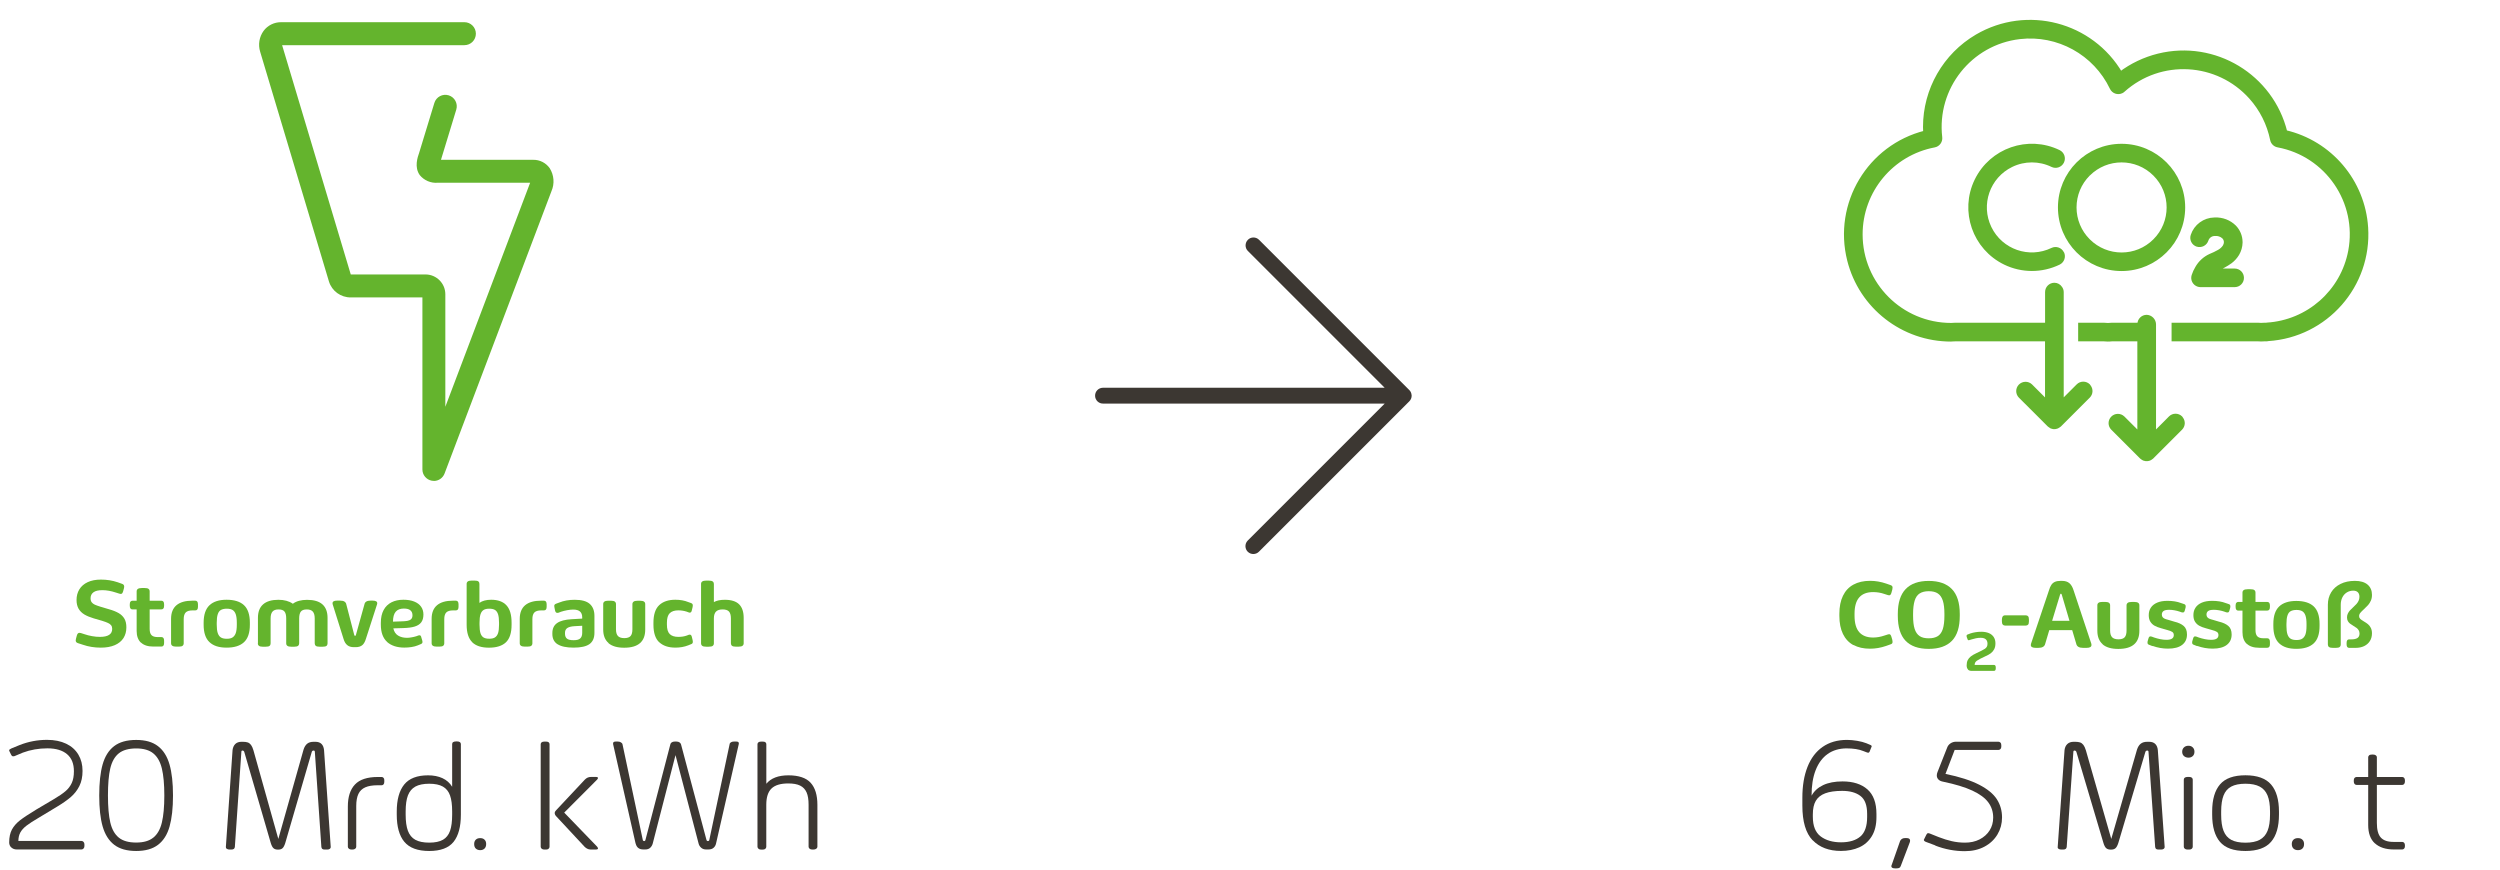 <?xml version="1.0" encoding="UTF-8"?>
<svg xmlns="http://www.w3.org/2000/svg" xmlns:xlink="http://www.w3.org/1999/xlink" version="1.1" viewBox="0 0 541.9 188.6">
  <defs>
    <style>
      .st0 {
        isolation: isolate;
      }

      .st1 {
        fill: #3c3732;
      }

      .st2, .st3 {
        fill: #64b42d;
      }

      .st3 {
        stroke: #64b42d;
      }

      .st4 {
        display: none;
      }
    </style>
  </defs>
  <g id="Ebene_3" class="st4">
    <path id="Pfad_780" class="st2" d="M21.7,140.2c-1.3,0-2.6-.2-3.9-.6l-1.1-.4c-.3-.1-.5-.3-.5-.6,0-.1,0-.2.1-.4l.2-.7c0-.2.1-.3.2-.5.1-.1.2-.1.3-.1s.2,0,.3.1l.8.3c.5.2,1.1.3,1.6.4.6.1,1.1.2,1.7.2,1.8,0,2.7-.6,2.7-1.7,0-.3-.1-.6-.2-.8-.2-.2-.4-.4-.7-.5-.4-.2-.9-.3-1.3-.5l-1.8-.5c-.7-.2-1.4-.5-2-.8-.5-.3-.9-.7-1.2-1.2-.3-.6-.5-1.2-.4-1.9,0-.8.2-1.6.6-2.3s1.1-1.2,1.8-1.6c.9-.4,1.9-.6,2.9-.6,1.2,0,2.5.2,3.6.6l.9.3c.1,0,.3.1.4.2s.1.2.1.4v.3l-.2.7c0,.2-.1.3-.2.4-.1.1-.2.1-.3.1s-.2,0-.3-.1l-.7-.2c-1-.3-2-.5-3-.5-.7,0-1.3.1-1.9.5-.4.3-.7.8-.6,1.3,0,.3.1.6.2.9.2.2.4.4.7.5.4.2.8.3,1.2.4l1.8.5c.7.2,1.4.5,2.1.8.5.3.9.7,1.2,1.2.3.6.4,1.2.4,1.8,0,.8-.2,1.6-.6,2.3-.5.7-1.1,1.2-1.9,1.5-1,.6-2,.8-3,.8ZM33.1,140c-1,.1-1.9-.2-2.7-.9-.6-.7-1-1.6-.9-2.5v-4.7h-.9c-.4,0-.6-.3-.6-.8v-.3c0-.2,0-.4.2-.6.1-.1.3-.2.4-.2h.9v-2c0-.2.1-.4.3-.5.3-.2.6-.2.9-.2h.6c.3,0,.6,0,.9.2.2.1.2.3.2.5v2h2.5c.4,0,.6.3.6.8v.3c0,.5-.2.8-.6.8h-2.5v4.2c0,.5.1,1,.4,1.4.4.3.8.4,1.3.4h.9c.4,0,.6.3.6.8v.5c0,.5-.2.8-.6.8h-1.9ZM38,140c-.7,0-1.1-.2-1.1-.7v-5.3c-.1-1.1.4-2.2,1.2-2.9,1-.7,2.2-1.1,3.5-1h.6c.4,0,.6.3.6.8v.5c0,.5-.2.8-.6.8h-.6c-.5-.1-1,.1-1.5.4-.3.4-.5.9-.4,1.4v5.2c0,.2-.1.4-.2.5-.2.2-.5.2-.8.2l-.7.1ZM49,140.2c-1.3.1-2.7-.3-3.7-1.2-.9-1-1.4-2.4-1.3-3.8v-.4c-.1-1.4.3-2.7,1.3-3.8,1-.9,2.4-1.3,3.7-1.2,1.4-.1,2.7.3,3.8,1.2.9,1,1.4,2.4,1.3,3.8v.4c.1,1.4-.3,2.8-1.3,3.8-1.1.8-2.5,1.3-3.8,1.2ZM49,138.2c.4,0,.9-.1,1.2-.3s.6-.5.7-.9c.2-.6.3-1.2.2-1.8v-.4c0-.6-.1-1.2-.2-1.8-.1-.4-.4-.7-.7-.9-.4-.2-.8-.3-1.2-.3s-.9.1-1.3.3c-.3.2-.6.5-.7.9-.2.6-.2,1.2-.2,1.8v.4c0,.6.1,1.2.2,1.8.1.4.4.7.7.9.4.3.9.4,1.3.3ZM56.8,140c-.7,0-1-.2-1-.7v-5.6c-.1-1.1.3-2.2,1.1-2.9,1-.7,2.1-1.1,3.3-1,1.1,0,2.2.3,3.1.9.4-.3.9-.5,1.4-.6.6-.1,1.2-.2,1.7-.2,3,0,4.4,1.3,4.4,3.9v5.5c0,.2-.1.4-.2.5-.2.2-.5.2-.8.2h-.7c-.3,0-.6,0-.8-.2-.2-.1-.2-.3-.2-.5v-5.4c0-.5-.1-1-.4-1.5-.3-.3-.8-.5-1.3-.5-.5-.1-.9.1-1.3.5-.3.4-.4,1-.4,1.5v5.4c0,.2-.1.4-.2.5-.2.2-.5.2-.8.2h-.7c-.7,0-1.1-.2-1.1-.7v-5.4c0-.5-.1-1-.4-1.5-.3-.3-.8-.5-1.3-.5s-1,.1-1.3.5-.5,1-.4,1.5v5.4c0,.2-.1.4-.2.5-.2.2-.5.2-.8.2h-.7ZM76.5,140.1c-.5,0-1-.1-1.4-.4-.4-.4-.7-.8-.8-1.4l-2.4-7.5v-.2c0-.4.3-.6,1-.6h.6c.3,0,.7.1,1,.2.2.1.3.3.4.6l1.7,6.7s0,.1.1.1h.1c.1,0,.2,0,.2-.1h0l1.9-6.7c.1-.5.5-.8,1.3-.8h.4c.7,0,1,.2,1,.6v.2l-2.4,7.5c-.1.5-.4,1-.8,1.4-.4.3-.9.5-1.4.4h-.5ZM87.5,140.2c-1.4.1-2.7-.4-3.7-1.2-1-1-1.5-2.4-1.4-3.8v-.4c0-1,.2-1.9.6-2.8.4-.7,1-1.3,1.7-1.7.8-.4,1.7-.6,2.6-.6.8,0,1.6.1,2.3.4.6.2,1.1.6,1.5,1.1.3.5.5,1.1.5,1.7s-.1,1.2-.5,1.7-.9.8-1.4.9c-.8.2-1.6.3-2.5.3l-2.1.1c.1.6.5,1.2,1,1.6.6.3,1.3.5,1.9.5.3,0,.7,0,1-.1s.7-.1,1-.2l.5-.2h.2c.1,0,.2,0,.3.1.1.1.1.2.2.4l.2.6c0,.1,0,.2.1.3,0,.1,0,.2-.1.3s-.2.1-.3.2l-.7.3c-.4.2-.9.3-1.3.4-.5,0-1.1.1-1.6.1h0ZM86.7,134.5c.5,0,.9,0,1.4-.1.3,0,.6-.2.8-.4.2-.2.3-.5.3-.8,0-.4-.1-.8-.4-1.1-.4-.3-.9-.4-1.4-.4-.7,0-1.3.2-1.8.7-.4.6-.7,1.4-.6,2.2l1.7-.1ZM94.5,140c-.7,0-1.1-.2-1.1-.7v-5.3c-.1-1.1.4-2.2,1.2-2.9,1-.7,2.2-1.1,3.5-1h.6c.4,0,.6.3.6.8v.5c0,.5-.2.8-.6.8h-.7c-.5-.1-1,.1-1.5.4-.3.4-.5.9-.4,1.4v5.2c0,.2-.1.4-.2.5-.2.2-.5.2-.8.2l-.6.1ZM105.8,140.2c-1.3.1-2.6-.3-3.6-1.2-.9-1-1.3-2.4-1.2-3.8v-8.9c0-.5.4-.7,1.1-.7h.7c.3,0,.6,0,.8.2.2.1.2.3.2.5v4.1c.8-.5,1.6-.7,2.5-.7,1.2-.1,2.4.3,3.3,1.2.8,1.1,1.2,2.4,1.1,3.8v.4c.1,1.4-.3,2.7-1.2,3.8-1,1-2.3,1.4-3.7,1.3h0ZM105.9,138.2c.4,0,.9-.1,1.2-.3.3-.2.6-.6.7-.9.2-.6.2-1.2.2-1.8v-.4c0-.6-.1-1.2-.2-1.8-.1-.4-.3-.7-.7-.9-.4-.2-.8-.3-1.2-.3s-.9.1-1.2.3c-.3.2-.6.6-.7.9-.2.6-.2,1.2-.2,1.8v.4c0,.6,0,1.2.2,1.8.1.4.3.7.7.9.3.3.7.4,1.2.3h0ZM113.6,140c-.7,0-1.1-.2-1.1-.7v-5.3c-.1-1.1.4-2.2,1.2-2.9,1-.7,2.2-1.1,3.5-1h.6c.4,0,.6.3.6.8v.5c0,.5-.2.8-.6.8h-.6c-.5-.1-1,.1-1.5.4-.3.4-.5.9-.4,1.4v5.2c0,.2-.1.4-.2.5-.2.2-.5.2-.8.2l-.7.1ZM124.2,140.2c-1.2.1-2.4-.2-3.5-.7-.7-.5-1.2-1.3-1.1-2.2v-.2c-.1-.8.3-1.7,1-2.2,1-.6,2-.8,3.2-.8l2.3-.1v-.3c0-.5-.1-.9-.5-1.3-.4-.3-.9-.5-1.5-.4-.4,0-.9.1-1.3.1-.5.1-.9.2-1.3.3l-.5.2h-.3c-.1,0-.2,0-.3-.1-.1-.1-.2-.3-.2-.4l-.1-.7v-.3c0-.1,0-.2.1-.3s.2-.2.3-.2l.7-.3c1.1-.4,2.2-.6,3.3-.6,1.2-.1,2.3.2,3.2.9.7.7,1.1,1.6,1,2.6v3.7c.1.9-.3,1.9-1.1,2.4-1.1.7-2.2,1-3.4.9h0ZM124.2,138.5c.5,0,1-.1,1.4-.4.3-.3.5-.8.4-1.2v-1.5l-1.7.1c-.6,0-1.1.1-1.6.4-.3.2-.5.6-.5,1v.2c0,.4.1.8.4,1.1.5.3,1.1.4,1.6.3h0ZM135.2,140.2c-1.2.1-2.4-.3-3.4-1-.8-.8-1.2-1.8-1.2-2.9v-5.6c0-.5.4-.7,1.1-.7h.6c.3,0,.6,0,.8.2.2.1.2.3.2.5v5.5c0,.5.1,1,.4,1.5.4.3.9.5,1.4.5.5.1,1-.1,1.4-.5.3-.4.4-.9.4-1.5v-5.5c0-.2.1-.4.3-.5.3-.2.5-.2.8-.2h.6c.7,0,1.1.2,1.1.7v5.5c.1,1.1-.3,2.2-1.1,2.9-1,.8-2.2,1.2-3.4,1.1h0ZM146.2,140.2c-1.3.1-2.5-.3-3.5-1.2-.9-1-1.4-2.4-1.2-3.8v-.4c-.1-1.4.3-2.8,1.3-3.8,1-.8,2.2-1.2,3.5-1.2,1,0,1.9.1,2.8.5l.6.2c.1,0,.2.1.3.2.1.1.1.2.1.3v.4l-.1.6c-.1.4-.2.6-.5.6h-.2l-.5-.2c-.6-.2-1.2-.3-1.8-.3-.7-.1-1.3.2-1.9.6-.5.6-.7,1.3-.6,2.1v.4c-.1.7.1,1.5.6,2.1.5.4,1.2.6,1.9.6.6,0,1.2-.1,1.8-.3l.5-.2h.2c.1,0,.2,0,.3.1s.1.3.2.4l.1.6v.3c0,.1,0,.2-.1.3s-.2.2-.3.2l-.7.4c-.9.3-1.8.5-2.8.5h0ZM152.9,140c-.3,0-.6,0-.9-.2-.2-.1-.3-.3-.2-.5v-12.9c0-.5.4-.7,1.1-.7h.5c.3,0,.6,0,.9.2.2.1.2.3.2.5v3.9c.7-.4,1.6-.5,2.4-.5,1.1-.1,2.2.3,3.1,1,.7.8,1.1,1.9,1,3v5.5c0,.2-.1.4-.2.5-.2.2-.5.2-.8.2h-.6c-.3,0-.6,0-.8-.2-.2-.1-.2-.3-.2-.5v-5.4c0-.5-.1-1.1-.4-1.5-.4-.3-.9-.5-1.4-.5s-1,.1-1.4.5c-.3.4-.5.9-.5,1.5v5.4c0,.2-.1.4-.2.5-.3.2-.6.2-.9.2h-.7Z"></path>
    <g id="Gruppe_1253">
      <g id="Gruppe_1252">
        <path id="Pfad_504" class="st2" d="M93.99,103.9h-.4c-1.2-.2-2-1.2-2-2.4v-37.4h-15.6c-2.2,0-4.1-1.4-4.8-3.5l-14.8-49.7c-.5-1.6-.2-3.2.7-4.5.9-1.2,2.3-1.9,3.8-1.9h39.7c1.4,0,2.5,1.1,2.5,2.5s-1.1,2.5-2.5,2.5h-39.5l14.9,49.7h16.3c2.3,0,4.2,1.9,4.2,4.3v24.4l18.4-48.5h-20c-1.5.1-2.9-.5-3.9-1.6-1.2-1.7-.5-3.9-.1-4.9l3.2-10.9c.4-1.3,1.8-2.1,3.1-1.7s2.1,1.8,1.7,3.1l-3.3,10.9h20c1.4,0,2.8.7,3.6,1.8.9,1.5,1.1,3.3.4,4.9l-23.2,61.2c-.4,1.1-1.4,1.7-2.4,1.7"></path>
      </g>
    </g>
    <path id="Pfad_777" class="st2" d="M405.5,140.3c-1.2,0-2.5-.2-3.6-.8-1-.5-1.8-1.4-2.3-2.4-.6-1.2-.8-2.6-.8-3.9v-.4c0-1.3.2-2.7.8-3.9.5-1,1.3-1.9,2.3-2.4,1.1-.6,2.4-.9,3.6-.8,1.2,0,2.4.2,3.5.6l.9.3c.1,0,.3.1.3.2.1.1.1.2.1.3s0,.3-.1.4l-.2.6c0,.2-.1.3-.2.5-.1.1-.2.1-.3.1h-.2l-.8-.2c-.8-.3-1.6-.4-2.5-.4-1.1-.1-2.2.3-3,1.2-.8,1-1.1,2.3-1,3.6v.4c-.1,1.3.3,2.5,1,3.6.8.8,1.9,1.2,3,1.2.8,0,1.7-.2,2.5-.4l.8-.2h.2c.1,0,.2.1.3.1.1.2.2.3.2.5l.2.6c0,.1,0,.3.1.4,0,.1,0,.2-.1.3s-.2.2-.3.2l-.9.3c-1.1.2-2.3.4-3.5.4ZM418.2,140.3c-1.8.1-3.7-.5-5-1.8-1.1-1.2-1.7-3-1.7-5.4v-.4c0-2.4.6-4.2,1.7-5.4,1.3-1.3,3.2-1.9,5-1.8,1.8-.1,3.7.5,5,1.8,1.1,1.2,1.7,3,1.7,5.4v.4c0,2.4-.6,4.2-1.7,5.4-1.3,1.3-3.1,2-5,1.8ZM418.2,138.1c.7,0,1.4-.1,2-.5.5-.4.9-.9,1.1-1.5.3-.9.4-1.9.3-2.8v-.4c0-1-.1-1.9-.3-2.8-.2-.6-.6-1.2-1.1-1.6-.6-.4-1.3-.5-2-.5s-1.4.1-2,.5c-.5.4-.9.9-1.1,1.6-.3.9-.4,1.9-.3,2.8v.4c0,1,.1,1.9.3,2.9.2.6.6,1.2,1.1,1.5.6.2,1.3.4,2,.4ZM427.5,147.1c-.3,0-.6-.1-.8-.3-.2-.2-.3-.6-.3-.9,0-.4.1-.8.2-1.1.2-.3.4-.6.7-.8.4-.3.8-.5,1.2-.7l1.1-.6c.3-.1.5-.3.7-.4.4-.2.6-.6.6-1.1,0-.9-.5-1.3-1.5-1.3-.3,0-.7,0-1,.1s-.7.1-1,.3l-.5.2h-.1q-.1,0-.2-.1c-.1-.1-.1-.2-.1-.3l-.1-.3v-.2c0-.1,0-.2.1-.2q.1-.1.2-.1l.6-.2c.4-.1.7-.2,1.1-.3s.8-.1,1.2-.1c.6,0,1.1.1,1.7.3.4.2.8.5,1.1.9.3.4.4.9.4,1.4,0,.4-.1.9-.3,1.3-.2.3-.4.6-.7.9-.4.3-.7.5-1.1.6l-1.1.6c-.3.1-.5.3-.7.4-.2.1-.3.2-.4.4s-.1.3-.1.5h4.2c.3,0,.4.2.4.5v.2c0,.1,0,.3-.1.4-.1.1-.2.1-.3.1l-5.1-.1h0ZM434.8,135.3c-.2,0-.4-.1-.5-.2-.1-.2-.2-.5-.2-.7v-.4c0-.6.2-.9.7-.9h4.5c.2,0,.4.1.5.2.1.2.2.5.2.7v.3c0,.3,0,.5-.2.7-.1.1-.3.2-.5.2l-4.5.1ZM441.4,140.1c-.7,0-1.1-.2-1.1-.6v-.3l3.9-11.6c.1-.4.3-.8.5-1.2.2-.3.5-.5.8-.7.4-.2.8-.2,1.2-.2h.3c.6,0,1.1.1,1.6.5s.8,1,.9,1.6l3.8,11.6v.2c0,.4-.4.6-1.1.6h-.8c-.8,0-1.3-.3-1.5-.9l-.9-3h-5l-.9,3c-.1.6-.6.9-1.5.9l-.2.1h0ZM448.7,134.3l-1.7-5.7c0-.1-.1-.2-.2-.2s-.1.1-.2.2l-1.7,5.7h3.8ZM459.3,140.3c-1.2.1-2.4-.3-3.4-1-.8-.8-1.2-1.8-1.2-2.9v-5.5c0-.5.4-.7,1.1-.7h.6c.3,0,.6,0,.8.2.2.1.2.3.2.5v5.5c0,.5.1,1,.4,1.5.4.3.9.5,1.4.5.5.1,1-.1,1.4-.5.3-.4.4-.9.4-1.5v-5.5c0-.2.1-.4.3-.5.3-.2.5-.2.8-.2h.6c.7,0,1.1.2,1.1.7v5.5c.1,1.1-.3,2.2-1.1,2.9-.9.8-2.1,1.1-3.4,1ZM470.1,140.3c-1.1,0-2.3-.2-3.4-.6l-.7-.3c-.1,0-.2-.1-.3-.2-.1-.1-.1-.2-.1-.3v-.3l.2-.6c0-.1.1-.3.2-.4.1-.1.2-.1.3-.1s.2,0,.3.1l.5.2c.4.1.9.3,1.3.4.4.1.9.1,1.3.1,1.1,0,1.6-.3,1.6-1,0-.3-.1-.5-.3-.7-.3-.2-.7-.3-1.1-.4l-1.4-.4c-.5-.1-.9-.3-1.4-.5-.4-.2-.7-.5-.9-.9-.3-.4-.4-.9-.4-1.4,0-.6.1-1.1.5-1.6.3-.5.8-.9,1.4-1.1.7-.3,1.5-.4,2.2-.4,1,0,2,.1,3,.5l.6.2c.1,0,.2.1.3.2.1.1.1.2.1.3v.3l-.2.6c0,.1-.1.3-.2.4-.1.1-.2.1-.3.1h-.3l-.5-.2c-.4-.1-.7-.2-1.1-.3s-.8-.1-1.1-.1c-.4,0-.9.1-1.2.3-.4.3-.5.9-.2,1.3.1.1.3.3.4.3.2.1.5.2.8.2l1.3.4c.7.1,1.4.5,2,.9.5.5.8,1.2.7,1.9,0,.9-.3,1.7-1,2.3-.7.6-1.8.9-2.9.8ZM479.8,140.3c-1.1,0-2.3-.2-3.4-.6l-.7-.3c-.1,0-.2-.1-.3-.2-.1-.1-.1-.2-.1-.3v-.3l.2-.6c0-.1.1-.3.2-.4.1-.1.2-.1.3-.1s.2,0,.3.1l.5.2c.4.1.9.3,1.3.4.4.1.9.1,1.3.1,1.1,0,1.6-.3,1.6-1,0-.3-.1-.5-.3-.7-.3-.2-.7-.3-1.1-.4l-1.4-.4c-.5-.1-.9-.3-1.4-.5-.4-.2-.7-.5-.9-.9-.3-.4-.4-.9-.4-1.4,0-.6.1-1.1.5-1.6.3-.5.8-.9,1.4-1.1.7-.3,1.5-.4,2.2-.4,1,0,2,.1,3,.5l.6.2c.1,0,.2.1.3.2.1.1.1.2.1.3v.3l-.2.6c0,.1-.1.3-.2.4-.1.1-.2.1-.3.1h-.3l-.5-.2c-.4-.1-.7-.2-1.1-.3s-.8-.1-1.1-.1c-.4,0-.9.1-1.2.3-.4.3-.5.9-.2,1.3.1.1.3.3.4.3.2.1.5.2.8.2l1.3.4c.7.1,1.4.5,2,.9.5.5.8,1.2.7,1.9,0,.9-.3,1.7-1,2.3-.8.6-1.8.9-2.9.8ZM489.8,140.1c-1,.1-1.9-.2-2.7-.9-.6-.7-1-1.6-.9-2.5v-4.7h-.9c-.4,0-.6-.3-.6-.8v-.2c0-.2,0-.4.2-.6.1-.1.3-.2.4-.2h.9v-2c0-.2.1-.4.3-.5.3-.2.6-.2.9-.2h.6c.3,0,.6,0,.9.2.2.1.2.3.2.5v2h2.5c.4,0,.6.3.6.8v.3c0,.5-.2.8-.6.8h-2.6v4.2c0,.5.1,1,.4,1.4.4.3.8.4,1.3.4h.9c.4,0,.6.3.6.8v.5c0,.5-.2.8-.6.8l-1.8-.1ZM497.9,140.3c-1.3.1-2.7-.3-3.7-1.2-.9-1-1.4-2.4-1.3-3.8v-.4c-.1-1.4.3-2.7,1.3-3.8,1-.9,2.4-1.3,3.7-1.2,1.4-.1,2.7.3,3.8,1.2.9,1,1.4,2.4,1.3,3.8v.4c.1,1.4-.3,2.8-1.3,3.8-1.1.9-2.5,1.3-3.8,1.2ZM497.9,138.4c.4,0,.9-.1,1.2-.3.3-.2.6-.5.7-.9.2-.6.3-1.2.2-1.8v-.4c0-.6-.1-1.2-.2-1.8-.1-.4-.4-.7-.7-.9-.4-.2-.8-.3-1.2-.3s-.9.1-1.3.3c-.3.2-.6.5-.7.9-.2.6-.2,1.2-.2,1.8v.4c0,.6.1,1.2.2,1.8.1.4.4.7.7.9.4.2.9.3,1.3.3ZM505.8,140.1c-.3,0-.6,0-.8-.2-.2-.1-.2-.3-.2-.5v-8.6c0-.9.2-1.9.7-2.7s1.2-1.4,2-1.8c1-.5,2-.7,3.1-.7,1-.1,2,.2,2.7.8.6.6,1,1.4,1,2.2,0,.4-.1.9-.2,1.3-.1.3-.3.7-.6.9-.2.3-.5.6-.9.9-.3.2-.6.5-.8.8-.2.2-.3.5-.3.7s.1.4.2.6c.2.2.5.4.8.6.3.2.6.4.9.6.3.2.5.5.6.8.2.4.3.8.3,1.2,0,.6-.1,1.2-.5,1.7-.3.5-.7.9-1.3,1.1-.6.3-1.2.4-1.8.4h-1.4c-.4,0-.5-.3-.5-.8v-.3c0-.5.2-.8.5-.8h.5c.5,0,.9-.1,1.3-.3.3-.2.5-.6.5-1,0-.2-.1-.5-.2-.7s-.3-.4-.4-.5c-.2-.2-.5-.3-.7-.4-.3-.1-.5-.3-.7-.5-.2-.1-.3-.3-.5-.5-.1-.2-.2-.5-.2-.8s.1-.6.2-.8.3-.5.4-.7c.2-.2.4-.4.7-.7.3-.3.5-.5.7-.7s.3-.4.5-.7c.1-.3.2-.6.2-.9,0-.4-.1-.7-.3-1-.3-.2-.6-.4-1-.3-1,0-1.9.5-2.3,1.4-.3.5-.4,1.1-.4,1.6v8.6c0,.2-.1.4-.2.5-.3.2-.5.2-.8.2h-.8Z"></path>
    <g>
      <path class="st2" d="M513.6,49.3c-.7-10.2-7.7-18.6-17.6-21-1.5-5.9-5.2-10.8-10.4-14-5.3-3.2-11.5-4.1-17.5-2.7-2.9.7-5.6,2-8,3.7-3.1-5.1-8.1-8.7-13.9-10.2-6-1.6-12.2-.7-17.6,2.4-7.1,4.2-11.5,11.8-11.5,20v.9c-5.8,1.6-10.7,5.3-13.9,10.5-3.2,5.3-4.1,11.6-2.6,17.6,2.6,10.3,11.9,17.5,22.5,17.5h20.4v12.2l-2.8-2.8c-.4-.4-.9-.6-1.4-.6s-1,.2-1.4.6c-.8.8-.8,2,0,2.8l6.3,6.3.1.1c.1.1.2.1.2.2.1.1.2.1.2.1l.2.1h.1c.1,0,.2.1.3.1h.5c.1,0,.2,0,.2-.1q.1,0,.2-.1l.1-.1c.1,0,.2-.1.2-.1.1-.1.2-.1.2-.2l6.4-6.3c.7-.7.8-1.8.2-2.6,0-.1-.1-.2-.2-.3-.8-.8-2.1-.8-2.9,0l-2.8,2.8v-22.8c0-.4-.1-.8-.4-1.1-.4-.5-1-.9-1.6-.9-1.1,0-2,.9-2,2v6.7h-20.3c-5.1,0-9.9-2-13.6-5.6s-5.6-8.4-5.6-13.6c0-9.2,6.6-17.1,15.6-18.9,1-.2,1.8-1.2,1.6-2.2-.6-5.1.8-10.1,4-14.1s7.9-6.6,13-7.1c8.1-.9,16,3.4,19.5,10.8.2.5.6.9,1.2,1,.5.2,1.1.1,1.5-.1.2-.1.3-.2.5-.3,7.9-7.1,20-6.4,27.1,1.5,2.3,2.5,3.8,5.6,4.5,9,.2.8.8,1.4,1.6,1.6,10.4,1.9,17.3,12,15.3,22.4-1.6,8.7-8.9,15.1-17.7,15.6h-20.7v4h21c6.2-.4,11.8-3.2,15.9-7.8,4.1-4.7,6.2-10.7,5.8-16.9Z"></path>
      <path class="st2" d="M483.8,56.7c.6-.5,1.1-1,1.5-1.7s.7-1.6.7-2.5v-.1c0-1.2-.5-2.4-1.3-3.3-1.1-1.1-2.7-1.7-4.3-1.6h-.1c-2.2,0-4.1,1.4-4.8,3.5-.3.9.2,1.8,1,2.1h0c.4.1.9.1,1.3-.1.4-.2.7-.5.8-1,.2-.8.9-1.3,1.7-1.3h0c.7-.1,1.4.2,1.9.6.3.3.4.6.4,1h0c0,.3-.1.6-.3.9-.3.5-.7.8-1.2,1.1-.6.3-1.3.7-1.9.9-1.2.6-2.2,1.5-2.9,2.6-.3.5-.6,1.1-.8,1.7-.1.4-.1.9.1,1.2.2.4.5.7,1,.8.2,0,.3.1.5.1h7.4c.4,0,.9-.2,1.2-.5s.5-.7.5-1.2c0-.9-.7-1.6-1.6-1.6h-4.3c.1-.1.2-.1.3-.1,1.1-.2,2.2-.8,3.2-1.5Z"></path>
      <path class="st2" d="M436.4,36.2c2.7-1.3,5.8-1.3,8.5,0,1,.5,2.2.1,2.7-.9.2-.5.3-1,.1-1.5-.2-.5-.5-.9-1-1.2-3.3-1.6-7.1-1.8-10.5-.6-3.5,1.2-6.3,3.7-7.9,7-1.6,3.3-1.8,7.1-.6,10.5s3.7,6.3,7,7.9c1.9.9,4,1.4,6,1.4s4.1-.5,6-1.4c1-.5,1.4-1.7.9-2.7-.2-.5-.6-.9-1.2-1-.5-.2-1.1-.1-1.5.1-4.8,2.3-10.7.3-13-4.5-1.1-2.3-1.3-5-.4-7.5.8-2.5,2.6-4.5,4.9-5.6Z"></path>
      <path class="st2" d="M460.1,58.7c7.6,0,13.8-6.2,13.8-13.8s-6.2-13.8-13.8-13.8-13.8,6.2-13.8,13.8c0,7.6,6.2,13.8,13.8,13.8ZM450.4,44.9c0-2.6,1-5.1,2.9-6.9h0c1.8-1.8,4.3-2.9,6.9-2.9h0c2.6,0,5.1,1,6.9,2.9,1.8,1.8,2.9,4.3,2.9,6.9s-1,5.1-2.9,6.9c-1.8,1.8-4.3,2.9-6.9,2.9h0c-2.6,0-5.1-1-6.9-2.9-1.9-1.8-2.9-4.2-2.9-6.9Z"></path>
      <path class="st2" d="M473.3,90.3c-.4-.4-.9-.6-1.4-.6s-1,.2-1.4.6l-2.8,2.8v-22.8h0c0-1.1-.9-1.9-2-2h0c-1,0-1.8.7-2,1.7h-12.8v4h12.8v19.1l-2.8-2.8c-.8-.8-2.1-.7-2.9.1-.8.8-.8,2,0,2.8l6.3,6.3.1.1c.1.1.2.1.2.2.1.1.2.1.2.1l.2.1q.1,0,.2.1c.1,0,.2,0,.3.1h.5c.1,0,.2,0,.3-.1h.2l.1-.1c.1,0,.2-.1.2-.1.1-.1.2-.1.2-.1l6.4-6.4c.7-.7.8-1.8.2-2.6-.2-.3-.2-.4-.3-.5ZM464.9,99.3h0Z"></path>
    </g>
    <path class="st1" d="M305.3,85.8c0-.4-.2-.8-.5-1l-32.6-32.6c-.7-.7-1.8-.7-2.4,0s-.7,1.8,0,2.4l29.7,29.7h-61.1c-.9,0-1.7.8-1.7,1.8,0,.9.8,1.7,1.8,1.7h61l-29.7,29.6-.1.1c-.7.7-.6,1.8.1,2.4.7.7,1.8.6,2.4-.1l32.6-32.6c.3-.3.5-.8.5-1.2.1-.1,0-.1,0-.2Z"></path>
    <path id="Pfad_779" class="st1" d="M9.6,184.1c-.2,0-.4-.1-.6-.2-.2-.1-.2-.3-.2-.5v-20.5l-4.9,2.7c-.1.1-.2.1-.4.1-.1,0-.2,0-.3-.1s-.2-.2-.2-.3l-.1-.3c-.1-.1-.1-.3-.1-.4,0-.2.1-.4.3-.5l4.7-2.9c.3-.2.6-.3.9-.4.3-.1.6-.1.9-.1h.5c.2,0,.4.1.5.2.1.1.2.3.2.5v22.1c0,.2-.1.4-.2.5-.2.1-.4.2-.6.2l-.4-.1ZM427.2,184.1c-.2,0-.4-.1-.6-.2-.2-.1-.2-.3-.2-.5v-20.5l-4.9,2.7c-.1.1-.2.1-.4.1-.1,0-.2,0-.3-.1s-.2-.2-.2-.3l-.1-.3c-.1-.1-.1-.3-.1-.4,0-.2.1-.4.3-.5l4.7-2.9c.3-.2.6-.3.9-.4.3-.1.6-.1.9-.1h.5c.2,0,.4.1.5.2.1.1.2.3.2.5v22.1c0,.2-.1.4-.2.5-.2.1-.4.2-.6.2l-.4-.1ZM23.8,184.4c-2.3.1-4.5-.7-6.1-2.3-1.5-1.5-2.2-4-2.2-7.5v-1.7c0-2.3.3-4.5,1.1-6.7.6-1.7,1.8-3.3,3.3-4.3,1.6-1,3.4-1.6,5.3-1.5.7,0,1.5.1,2.2.2.7.1,1.3.3,2,.5l.9.4c.3.1.3.3.2.4l-.5,1.1c0,.1-.2.2-.3.2h-.2l-.8-.3c-1.2-.4-2.4-.6-3.7-.6-1.5,0-2.9.4-4.1,1.2-1.2.9-2.1,2.1-2.6,3.5-.6,1.8-.9,3.6-.9,5.5.6-1,1.5-1.8,2.5-2.3,1.3-.6,2.8-.8,4.2-.8,2-.1,3.9.5,5.4,1.7,1.3,1.2,1.9,2.9,1.9,5.3v.7c.1,1.4-.3,2.9-1,4.1-.6,1.1-1.6,1.9-2.7,2.4-1.2.6-2.5.9-3.9.8h0ZM23.9,182.6c1.5.1,3-.4,4.2-1.3,1.1-1.1,1.6-2.7,1.5-4.2v-.7c0-1.9-.5-3.1-1.5-3.9-1.2-.8-2.6-1.2-4-1.1-1.2,0-2.5.1-3.7.5-.9.3-1.6.9-2,1.6-.5.9-.7,1.9-.6,2.9v.5c0,2,.6,3.4,1.7,4.3,1.2,1,2.8,1.5,4.4,1.4h0ZM44.3,184.1c-.2,0-.4,0-.6-.2-.1-.1-.2-.3-.2-.4l1.5-21c0-.5.3-1,.6-1.3.4-.3.9-.5,1.4-.5h.3c.4,0,.7,0,1.1.1.3.1.5.3.7.5.2.4.4.8.5,1.2l5.5,19.2,5.6-19.3c.1-.5.4-1,.8-1.3.4-.3.9-.4,1.4-.4h.4c.5,0,1,.1,1.3.5.3.4.5.8.6,1.3l1.5,21c0,.2,0,.3-.2.4-.2.1-.4.2-.6.2h-.6c-.2,0-.4,0-.6-.1-.1-.1-.2-.3-.2-.4l-1.3-20.6c0-.2-.1-.3-.3-.3s-.4.1-.4.3l-5.9,19.8c-.1.4-.3.8-.6,1.1-.3.2-.6.3-.9.3h-.1c-.3,0-.7-.1-.9-.3-.3-.3-.5-.7-.6-1.1l-5.9-19.8c0-.1-.1-.2-.2-.2s-.2-.1-.2-.1c-.2,0-.2.1-.2.3l-1.4,20.6c0,.2-.1.3-.2.4-.2.1-.4.2-.6.1h-.5ZM71.6,184.1c-.2,0-.4-.1-.6-.2-.1-.1-.2-.3-.2-.4v-8.7c-.1-1.7.4-3.5,1.6-4.8,1-1.1,2.7-1.6,5.1-1.6h.9c.2,0,.3.1.4.2.1.1.2.3.2.5v.4c0,.2,0,.4-.2.5-.1.1-.2.2-.4.2h-.9c-.9,0-1.9.1-2.8.4-.7.3-1.2.8-1.5,1.4-.3.8-.5,1.7-.5,2.6v8.8c0,.2-.1.3-.2.4-.2.1-.4.2-.6.2l-.3.1ZM88.9,184.4c-2.5,0-4.4-.7-5.5-2s-1.7-3.3-1.7-5.9v-.6c-.1-2.1.4-4.2,1.6-5.9,1.1-1.3,2.9-2,5.3-2s4.3.8,5.3,2.5v-9.2c0-.4.3-.6.9-.6h.2c.2,0,.4,0,.6.1.1.1.2.3.2.4v15.3c0,2.6-.5,4.6-1.6,5.9-1,1.4-2.8,2-5.3,2ZM88.9,182.7c1,.1,2.1-.2,3-.6.7-.4,1.3-1.1,1.6-1.9.4-1.1.5-2.3.5-3.5v-.7c0-1.2-.1-2.3-.5-3.5-.3-.8-.8-1.5-1.6-1.9-.9-.5-2-.7-3-.6-1.1,0-2.1.2-3.1.6-.8.4-1.3,1.1-1.6,1.9-.4,1.1-.5,2.3-.5,3.5v.7c0,1.2.1,2.4.5,3.5.3.8.9,1.5,1.6,1.9,1,.4,2,.6,3.1.6ZM100.3,184.3c-.4,0-.7-.1-1-.4-.3-.3-.4-.6-.4-1s.1-.7.4-.9.6-.4,1-.3c.4,0,.7.1,1,.3.2.2.4.6.4.9.1.7-.4,1.3-1.1,1.3-.1.1-.2.1-.3.1ZM114.9,184.1c-.2,0-.4-.1-.6-.2-.1-.1-.2-.3-.2-.4v-22.2c0-.2.1-.3.2-.4.2-.1.4-.2.6-.1h.4c.2,0,.4,0,.6.1.1.1.2.3.2.4v22.2c0,.2-.1.3-.2.4-.2.1-.4.2-.6.2h-.4ZM125.1,184.1c-.2,0-.5-.1-.7-.2-.2-.1-.4-.3-.6-.4l-6.3-6.6c-.2-.2-.3-.4-.3-.7,0-.2.1-.4.3-.6l6.4-6.7c.3-.4.8-.6,1.3-.6h1.1c.3,0,.5.1.5.2s-.1.3-.2.4l-7.3,7.2,7.3,7.4c.1.1.2.2.2.4s-.2.2-.5.2h-1.2ZM137,184.1c-.8.1-1.6-.5-1.7-1.3l-5-21.5v-.2c0-.1,0-.2.1-.3s.3-.1.4-.1h.5c.2,0,.5.1.7.2.2.1.3.2.4.4l4.5,20.7c0,.2.1.3.3.3h0q.1,0,.2-.1c.1-.1.1-.2.1-.2l5.5-20.7c0-.2.2-.4.3-.4.2-.1.4-.2.6-.2h.4c.2,0,.5,0,.7.2.2.1.3.3.4.4l5.6,20.7c0,.1.1.2.1.2.1,0,.1.1.2.1.2,0,.3-.1.3-.3h0l4.5-20.7c0-.2.1-.4.3-.4.2-.1.4-.2.6-.2h.6c.4,0,.5.1.5.4v.2l-5,21.5c-.1.4-.3.7-.5.9-.3.3-.7.4-1.2.4h-.5c-.4,0-.8-.1-1.1-.4-.3-.2-.5-.5-.6-.9l-5.1-19.2-5,19.2c-.1.3-.3.7-.6.9-.3.3-.7.4-1.1.4h-.4ZM163.2,184.1c-.2,0-.4-.1-.6-.2-.1-.1-.2-.3-.2-.4v-22.2c0-.2.1-.3.2-.4.2-.1.4-.2.6-.1h.4c.2,0,.4,0,.6.1.1.1.2.3.2.4v8.6c1-1.2,2.6-1.8,4.9-1.8s3.9.5,4.9,1.6c1.1,1.3,1.6,3.1,1.5,4.8v9.1c0,.2-.1.3-.2.4-.2.1-.4.2-.6.2h-.2c-.2,0-.4,0-.6-.2-.1-.1-.2-.3-.2-.4v-9.1c0-.9-.1-1.8-.4-2.7-.3-.7-.8-1.2-1.4-1.5-.8-.4-1.7-.5-2.6-.5-1.3-.1-2.6.3-3.7,1.1-.9,1-1.3,2.2-1.2,3.5v9.1c0,.2-.1.3-.2.4-.2.1-.4.2-.6.2h-.6Z"></path>
    <path id="Pfad_778" class="st1" d="M402.8,184.4c-2.3.1-4.5-.7-6.1-2.3-1.5-1.5-2.2-4-2.2-7.5v-1.7c-.1-2.3.3-4.5,1.1-6.7.6-1.7,1.8-3.3,3.3-4.3,1.6-1,3.4-1.6,5.3-1.5.7,0,1.5.1,2.2.2.7.1,1.3.3,2,.5l.9.4c.3.1.3.3.2.4l-.4,1.1c0,.1-.2.2-.3.2h-.2l-.8-.3c-1.2-.4-2.4-.6-3.7-.6-1.5,0-2.9.4-4.1,1.2-1.2.9-2.1,2.1-2.6,3.5-.6,1.8-.9,3.6-.9,5.5.6-1,1.5-1.8,2.5-2.3,1.3-.6,2.8-.8,4.2-.8,2-.1,3.9.5,5.4,1.7,1.3,1.2,1.9,2.9,1.9,5.3v.7c.1,1.4-.3,2.9-1,4.1-.6,1.1-1.6,1.9-2.7,2.4-1.3.6-2.6.9-4,.8ZM402.8,182.6c1.5.1,3-.4,4.2-1.3,1.1-1.1,1.6-2.7,1.5-4.2v-.7c0-1.9-.5-3.1-1.5-3.9-1.2-.8-2.6-1.2-4-1.1-1.2,0-2.5.1-3.7.5-.9.3-1.6.9-2,1.6-.5.9-.7,1.9-.6,2.9v.5c0,2,.6,3.4,1.7,4.3,1.3,1,2.8,1.5,4.4,1.4h0ZM414.6,188.2c-.6,0-.9-.2-.9-.5,0-.1,0-.3.1-.4l1.8-5.1c.2-.4.6-.6,1.1-.6h.3c.5,0,.8.2.8.5,0,.1,0,.3-.1.4l-2,5.1c0,.2-.2.3-.3.4-.2.1-.4.1-.6.1l-.2.1ZM446.5,184.1c-.2,0-.4,0-.6-.2-.1-.1-.2-.3-.2-.4l1.5-21c0-.5.3-1,.6-1.3.4-.3.9-.5,1.4-.5h.3c.4,0,.7,0,1.1.1.3.1.5.3.7.5.2.4.4.8.5,1.2l5.5,19.2,5.6-19.3c.1-.5.4-1,.8-1.3s.9-.4,1.4-.4h.4c.5,0,1,.1,1.3.5s.5.8.6,1.3l1.5,21c0,.2,0,.3-.2.4-.2.1-.4.2-.6.2h-.6c-.2,0-.4,0-.6-.1-.1-.1-.2-.3-.2-.4l-1.4-20.6c0-.2-.1-.3-.3-.3s-.4.1-.4.3l-5.9,19.8c-.1.4-.3.8-.6,1.1-.3.2-.6.3-.9.3h-.1c-.3,0-.7-.1-.9-.3-.3-.3-.5-.7-.6-1.1l-5.9-19.8c0-.1-.1-.2-.2-.2s-.2-.1-.2-.1c-.2,0-.2.1-.2.3l-1.4,20.6c0,.2-.1.3-.2.4-.2.1-.4.2-.6.1h-.4ZM474,164.2c-.4,0-.7-.1-1-.4-.3-.2-.4-.6-.4-.9,0-.4.1-.7.4-.9s.6-.4,1-.4c.7,0,1.3.5,1.3,1.2v.1c0,.3-.1.7-.4.9-.2.3-.5.4-.9.4ZM473.8,184.1c-.2,0-.4-.1-.6-.2-.1-.1-.2-.3-.2-.4v-14.5c0-.2.1-.3.2-.4.2-.1.4-.2.6-.2h.4c.2,0,.4,0,.6.2.1.1.2.3.2.4v14.5c0,.2-.1.3-.2.4-.2.1-.4.2-.6.2h-.4ZM486.4,184.4c-2.6,0-4.4-.7-5.5-2s-1.7-3.3-1.7-5.9v-.7c0-2.6.6-4.5,1.7-5.9,1.1-1.3,3-2,5.5-2s4.4.7,5.6,2c1.1,1.3,1.7,3.3,1.7,5.9v.6c0,2.6-.6,4.6-1.7,5.9s-3.1,2.1-5.6,2.1h0ZM486.4,182.7c1.1,0,2.1-.2,3.1-.6.8-.4,1.4-1.1,1.7-1.9.4-1.1.6-2.3.5-3.5v-.7c0-1.2-.1-2.4-.5-3.5-.3-.8-.9-1.5-1.7-1.9-1-.5-2-.7-3.1-.6-1.1,0-2.1.2-3.1.6-.8.4-1.4,1.1-1.7,1.9-.4,1.1-.6,2.3-.5,3.5v.7c0,1.2.1,2.4.5,3.5.3.8.9,1.5,1.7,1.9,1,.4,2,.6,3.1.6h0ZM497.8,184.3c-.4,0-.7-.1-1-.4-.3-.3-.4-.6-.4-1s.1-.7.4-.9.6-.4,1-.3c.4,0,.7.1,1,.3.2.2.4.6.4.9.1.7-.4,1.3-1.1,1.3-.2.1-.3.1-.3.1ZM518.6,184.1c-1.5.1-3-.4-4.1-1.3-1-1.1-1.6-2.5-1.5-4v-8.7h-2.5c-.2,0-.3-.1-.4-.2-.1-.1-.2-.3-.2-.5v-.3c0-.2.1-.4.2-.5s.3-.2.4-.2h2.5v-4.3c0-.2.1-.3.2-.4.2-.1.4-.2.6-.2h.3c.2,0,.4,0,.6.2.1.1.2.2.2.4v4.3h5.5c.2,0,.3.1.4.2.1.1.2.3.2.5v.3c0,.2-.1.4-.2.5-.1.1-.2.2-.4.2h-5.5v8.2c-.1,1.1.2,2.2.9,3.2.7.7,1.7,1,2.7.9h1.9c.2,0,.3.1.4.2.1.1.2.3.2.5v.3c0,.2-.1.4-.2.5-.1.1-.2.2-.4.2h-1.8Z"></path>
  </g>
  <g id="NEU_2025">
    <g id="Stromverbrauch" class="st0">
      <g class="st0">
        <path class="st2" d="M17.95,139.75l-1.08-.35c-.31-.11-.46-.3-.46-.58,0-.11.02-.23.06-.37l.18-.68c.06-.21.14-.37.23-.46s.2-.14.33-.14c.09,0,.19.02.32.05l.81.26c.48.17,1.02.3,1.61.41s1.16.16,1.7.16c1.78,0,2.67-.58,2.67-1.73,0-.32-.08-.58-.23-.78-.15-.2-.37-.36-.67-.5-.29-.14-.73-.3-1.3-.48l-1.83-.53c-.8-.24-1.47-.52-2.01-.84-.54-.33-.95-.74-1.25-1.25-.29-.51-.44-1.13-.44-1.88,0-.87.2-1.64.61-2.31s1.01-1.19,1.8-1.56,1.75-.56,2.88-.56c1.26,0,2.47.19,3.63.58l.95.34c.16.06.28.13.35.23.07.09.11.21.11.37,0,.05-.01.15-.04.31l-.19.71c-.06.21-.14.35-.21.44-.08.09-.18.13-.29.13-.09,0-.2-.02-.31-.06l-.73-.23c-1.05-.35-2.04-.53-2.96-.53-.87,0-1.51.15-1.93.46s-.63.74-.63,1.3c0,.36.08.64.24.86.16.21.38.39.67.52.29.13.7.28,1.24.45l1.85.55c.87.24,1.57.53,2.12.85.54.32.95.73,1.23,1.22.28.49.41,1.11.41,1.85,0,.9-.21,1.67-.63,2.33-.42.66-1.05,1.17-1.88,1.53-.83.36-1.84.54-3.03.54-1.38,0-2.68-.21-3.89-.63Z"></path>
        <path class="st2" d="M30.54,139.3c-.61-.58-.92-1.43-.92-2.53v-4.67h-.9c-.39,0-.59-.27-.59-.81v-.29c0-.29.06-.49.17-.61.11-.12.25-.18.42-.18h.9v-2.02c0-.22.08-.4.25-.53.17-.13.46-.2.88-.2h.59c.42,0,.7.06.86.19.16.13.24.31.24.54v2.02h2.54c.39,0,.59.26.59.79v.31c0,.52-.2.78-.59.78h-2.54v4.23c0,.64.14,1.09.41,1.36.27.27.69.41,1.27.41h.86c.39,0,.59.26.59.79v.5c0,.52-.2.77-.59.77h-1.74c-1.18,0-2.08-.29-2.69-.88Z"></path>
        <path class="st2" d="M37.08,139.44v-5.3c0-1.3.39-2.29,1.17-2.95.78-.66,1.94-.99,3.47-.99h.6c.39,0,.59.26.59.79v.55c0,.52-.2.77-.59.77h-.6c-.68,0-1.17.15-1.46.44s-.44.78-.44,1.45v5.23c0,.23-.08.41-.23.54-.15.13-.43.19-.82.19h-.61c-.72,0-1.08-.24-1.08-.73Z"></path>
        <path class="st2" d="M45.4,139.19c-.84-.8-1.26-2.05-1.26-3.77v-.44c0-1.72.42-2.98,1.26-3.78.84-.8,2.08-1.2,3.72-1.2s2.93.39,3.77,1.18c.84.79,1.27,2.05,1.27,3.8v.44c0,1.73-.42,2.99-1.27,3.78-.85.79-2.1,1.18-3.77,1.18s-2.88-.4-3.72-1.2ZM50.4,138.17c.31-.19.54-.5.7-.93.15-.44.23-1.04.23-1.82v-.44c0-.78-.08-1.39-.23-1.83-.15-.44-.39-.75-.7-.94-.31-.18-.73-.27-1.24-.27s-.95.09-1.27.27c-.32.18-.55.49-.69.94-.15.44-.22,1.05-.22,1.83v.42c0,.77.07,1.38.22,1.83.15.44.38.76.69.95.31.19.74.28,1.27.28s.93-.09,1.24-.28Z"></path>
        <path class="st2" d="M55.91,139.44v-5.5c0-1.3.37-2.28,1.12-2.94.75-.66,1.86-.99,3.32-.99,1.27,0,2.32.29,3.13.86.37-.29.82-.5,1.35-.64.53-.14,1.11-.21,1.74-.21,2.95,0,4.43,1.31,4.43,3.93v5.5c0,.23-.07.41-.22.54-.15.13-.42.19-.81.19h-.71c-.39,0-.66-.06-.81-.19s-.23-.31-.23-.54v-5.4c0-.67-.14-1.17-.41-1.48-.27-.31-.71-.47-1.31-.47s-1.04.15-1.28.46c-.24.3-.37.8-.37,1.49v5.4c0,.22-.08.4-.23.53-.15.13-.42.2-.81.2h-.72c-.7,0-1.05-.24-1.05-.73v-5.4c0-.69-.12-1.18-.37-1.49-.24-.3-.67-.46-1.29-.46s-1.04.16-1.31.47c-.27.31-.41.8-.41,1.48v5.4c0,.23-.07.41-.22.54-.15.13-.42.19-.83.19h-.69c-.69,0-1.03-.24-1.03-.73Z"></path>
        <path class="st2" d="M75.27,139.84c-.36-.29-.63-.75-.81-1.37l-2.35-7.48c-.02-.08-.03-.15-.03-.23,0-.38.33-.57,1-.57h.63c.43,0,.75.07.97.22.21.15.34.34.38.57l1.74,6.71s.04.08.07.1c.02.02.06.03.1.03.09,0,.15-.04.16-.13l1.87-6.71c.11-.53.55-.79,1.32-.79h.43c.68,0,1.02.19,1.02.57,0,.05-.01.12-.04.23l-2.41,7.46c-.19.64-.45,1.1-.79,1.39-.34.29-.82.44-1.42.44h-.4c-.6,0-1.08-.14-1.44-.44Z"></path>
        <path class="st2" d="M83.93,139.16c-.92-.82-1.38-2.08-1.38-3.78v-.38c0-1.1.2-2.02.6-2.76.4-.75.97-1.3,1.7-1.68.73-.37,1.6-.56,2.59-.56.91,0,1.69.13,2.34.39.65.26,1.15.63,1.49,1.11.34.48.51,1.05.51,1.7,0,.71-.16,1.27-.47,1.69-.31.42-.78.72-1.42.92s-1.46.3-2.48.33l-2.15.06c.15.71.49,1.23,1.02,1.56s1.17.49,1.93.49c.31,0,.64-.03,1-.1.36-.06.7-.14,1.02-.24l.46-.17c.08-.03.16-.04.24-.04.11,0,.19.04.26.12s.11.21.15.39l.19.63c.04.13.05.23.05.3,0,.12-.03.22-.09.29-.06.07-.15.13-.27.18l-.67.28c-.39.16-.84.28-1.34.36-.5.08-1.02.12-1.56.12-1.58,0-2.83-.41-3.75-1.22ZM86.89,134.69c.6-.01,1.07-.05,1.41-.11.34-.06.6-.18.81-.37.2-.19.3-.47.3-.85,0-.45-.15-.81-.45-1.06-.3-.26-.77-.39-1.42-.39-.78,0-1.37.23-1.76.68-.39.45-.59,1.17-.6,2.16l1.72-.06Z"></path>
        <path class="st2" d="M93.56,139.44v-5.3c0-1.3.39-2.29,1.17-2.95.78-.66,1.94-.99,3.47-.99h.6c.39,0,.59.26.59.79v.55c0,.52-.2.77-.59.77h-.6c-.68,0-1.17.15-1.46.44s-.44.78-.44,1.45v5.23c0,.23-.08.41-.23.54-.15.13-.43.19-.82.19h-.61c-.72,0-1.08-.24-1.08-.73Z"></path>
        <path class="st2" d="M102.35,139.19c-.8-.79-1.2-2.05-1.2-3.77v-8.85c0-.48.35-.72,1.05-.72h.71c.38,0,.64.06.79.19.15.12.22.3.22.53v4.11c.63-.45,1.48-.68,2.54-.68,1.46,0,2.57.4,3.31,1.2.75.8,1.12,2.06,1.12,3.78v.44c0,1.74-.4,3-1.21,3.79-.81.78-2.04,1.18-3.69,1.18s-2.85-.4-3.65-1.19ZM107.28,138.17c.31-.19.53-.5.68-.93.14-.44.21-1.04.21-1.82v-.44c0-.78-.07-1.39-.21-1.83-.14-.44-.37-.75-.67-.94-.3-.18-.72-.27-1.24-.27s-.93.09-1.23.28c-.3.19-.53.5-.67.94-.14.44-.21,1.05-.21,1.82v.42c0,.78.07,1.39.2,1.83.14.44.36.75.66.94.3.19.72.28,1.25.28s.93-.09,1.24-.28Z"></path>
        <path class="st2" d="M112.66,139.44v-5.3c0-1.3.39-2.29,1.17-2.95.78-.66,1.94-.99,3.47-.99h.6c.39,0,.59.26.59.79v.55c0,.52-.2.77-.59.77h-.6c-.68,0-1.17.15-1.46.44s-.44.78-.44,1.45v5.23c0,.23-.08.41-.23.54-.15.13-.43.19-.82.19h-.61c-.72,0-1.08-.24-1.08-.73Z"></path>
        <path class="st2" d="M120.85,139.65c-.75-.49-1.12-1.24-1.12-2.22v-.21c0-.96.34-1.68,1.02-2.16.68-.48,1.73-.76,3.16-.84l2.29-.13v-.27c0-.57-.16-.99-.48-1.27-.32-.28-.81-.42-1.48-.42-.39,0-.83.05-1.32.14s-.94.21-1.34.34l-.5.2c-.13.03-.22.04-.27.04-.13,0-.23-.04-.31-.12-.08-.08-.14-.21-.19-.41l-.13-.67c-.03-.11-.04-.21-.04-.31,0-.11.03-.21.09-.28.06-.07.15-.14.28-.19l.73-.27c.96-.39,2.07-.59,3.34-.59,1.48,0,2.56.29,3.24.88s1.03,1.46,1.03,2.61v3.67c0,1.12-.36,1.94-1.08,2.45-.72.51-1.87.76-3.43.76s-2.73-.25-3.48-.74ZM125.76,138.39c.29-.25.44-.66.44-1.21v-1.54l-1.65.09c-.72.04-1.25.18-1.58.4s-.5.57-.5,1.03v.2c0,.49.14.84.42,1.07.28.23.76.34,1.45.34s1.14-.12,1.43-.38Z"></path>
        <path class="st2" d="M131.91,139.39c-.77-.67-1.16-1.64-1.16-2.93v-5.52c0-.49.36-.73,1.08-.73h.61c.4,0,.68.07.84.2.16.13.24.31.24.53v5.46c0,.67.14,1.15.42,1.46.28.3.74.46,1.38.46s1.09-.15,1.36-.45.4-.79.4-1.46v-5.46c0-.21.08-.39.25-.53.17-.14.45-.2.84-.2h.64c.7,0,1.05.24,1.05.73v5.52c0,1.3-.38,2.28-1.14,2.94-.76.66-1.9.99-3.42.99s-2.64-.33-3.42-1Z"></path>
        <path class="st2" d="M142.89,139.22c-.83-.78-1.25-2.05-1.25-3.82v-.4c0-1.78.42-3.05,1.25-3.83.83-.78,2-1.17,3.5-1.17,1.06,0,1.99.17,2.79.5l.59.21c.14.05.25.12.31.2.06.08.09.19.09.33,0,.12-.01.24-.04.35l-.15.62c-.06.39-.22.59-.46.59-.04,0-.1-.01-.2-.04l-.48-.18c-.59-.19-1.2-.28-1.8-.28-.82,0-1.44.2-1.86.61-.42.41-.62,1.1-.62,2.08v.4c0,.97.21,1.66.62,2.06.42.4,1.03.6,1.86.6.67,0,1.27-.09,1.8-.28l.48-.18c.06-.02.13-.03.19-.03.13,0,.23.05.31.15.08.1.13.25.17.45l.15.63c.03.11.04.23.04.33,0,.13-.03.24-.09.32-.06.09-.16.15-.31.2l-.59.24c-.86.34-1.79.5-2.79.5-1.5,0-2.67-.39-3.5-1.17Z"></path>
        <path class="st2" d="M152.2,139.98c-.16-.13-.24-.31-.24-.54v-12.87c0-.48.37-.72,1.11-.72h.55c.42,0,.71.07.88.2.16.13.24.31.24.52v3.94c.61-.34,1.4-.5,2.38-.5,1.4,0,2.43.33,3.09.98.66.65.99,1.64.99,2.95v5.5c0,.22-.08.4-.24.53-.16.13-.44.2-.84.2h-.63c-.4,0-.68-.06-.83-.19-.15-.13-.23-.31-.23-.54v-5.4c0-.68-.14-1.17-.41-1.48-.28-.31-.74-.46-1.39-.46s-1.13.16-1.43.47c-.3.31-.46.8-.46,1.48v5.4c0,.23-.08.41-.24.54s-.45.19-.88.19h-.55c-.42,0-.7-.06-.86-.19Z"></path>
      </g>
    </g>
    <g id="Gruppe_12531" data-name="Gruppe_1253">
      <g id="Gruppe_12521" data-name="Gruppe_1252">
        <path id="Pfad_5041" data-name="Pfad_504" class="st2" d="M94.05,104.24c-.15,0-.3-.01-.45-.04-1.18-.22-2.04-1.24-2.04-2.44v-37.29h-15.5c-2.18.03-4.12-1.38-4.76-3.46l-14.91-49.8c-.47-1.54-.2-3.21.74-4.51.89-1.2,2.3-1.9,3.8-1.89h39.73c1.37,0,2.49,1.11,2.49,2.49s-1.11,2.49-2.49,2.49h-39.51l14.88,49.7h16.29c2.32.05,4.19,1.94,4.21,4.26v24.42l18.37-48.53v-.03s-20.03,0-20.03,0c-1.49.12-2.93-.5-3.88-1.65-1.23-1.73-.48-3.86-.12-4.89l3.28-10.76c.4-1.31,1.79-2.05,3.1-1.65s2.05,1.79,1.65,3.1l-3.31,10.86v.02s19.98,0,19.98,0c1.43-.03,2.77.66,3.59,1.83.93,1.49,1.08,3.34.38,4.95l-23.18,61.22c-.37.97-1.29,1.61-2.32,1.61"></path>
      </g>
    </g>
    <g id="CO2-Ausstoß" class="st0">
      <g class="st0">
        <path class="st2" d="M401.75,139.84c-.99-.54-1.75-1.35-2.27-2.42-.52-1.07-.78-2.38-.78-3.94v-.42c0-1.55.26-2.85.78-3.92.52-1.07,1.27-1.87,2.27-2.42.99-.54,2.19-.82,3.6-.82,1.17,0,2.35.2,3.51.6l.92.32c.17.06.28.13.35.21.07.09.1.2.1.34,0,.09-.02.23-.05.41l-.17.62c-.06.23-.13.39-.21.49-.08.1-.17.15-.3.15-.08,0-.16-.01-.25-.04l-.75-.24c-.79-.28-1.62-.42-2.48-.42-1.33,0-2.33.38-3.01,1.15-.68.77-1.02,1.95-1.02,3.55v.42c0,1.61.34,2.8,1.02,3.57.68.77,1.68,1.16,3.01,1.16.82,0,1.64-.15,2.48-.44l.75-.24c.09-.03.17-.04.25-.04.12,0,.22.05.3.15s.14.27.21.5l.17.59c.04.18.05.32.05.42,0,.14-.03.26-.1.34-.07.09-.18.15-.35.2l-.92.33c-1.18.41-2.35.61-3.51.61-1.41,0-2.61-.27-3.6-.81Z"></path>
        <path class="st2" d="M413.05,138.89c-1.12-1.17-1.68-2.98-1.68-5.4v-.42c0-2.41.57-4.2,1.7-5.38s2.8-1.77,5-1.77,3.88.59,5.02,1.77,1.71,2.98,1.71,5.38v.42c0,2.43-.56,4.23-1.69,5.4s-2.8,1.76-5.04,1.76-3.9-.59-5.02-1.76ZM420.05,137.88c.49-.32.86-.84,1.08-1.55s.34-1.66.34-2.85v-.42c0-1.18-.11-2.13-.34-2.85s-.59-1.24-1.08-1.57-1.15-.49-1.98-.49-1.47.17-1.97.49-.86.85-1.08,1.57-.34,1.67-.34,2.85v.42c0,1.19.11,2.14.34,2.85s.59,1.22,1.08,1.55,1.15.48,1.97.48,1.48-.16,1.98-.48Z"></path>
      </g>
      <g class="st0">
        <path class="st2" d="M426.58,145.1c-.19-.19-.29-.49-.29-.87,0-.45.08-.83.23-1.14.16-.31.38-.58.68-.81.3-.23.69-.46,1.18-.69l1.14-.55c.31-.15.56-.29.73-.41.17-.12.31-.26.41-.43.1-.17.15-.39.15-.65,0-.86-.49-1.3-1.48-1.3-.33,0-.67.03-1.01.1-.34.07-.66.15-.97.25l-.48.15s-.09.03-.14.03c-.07,0-.13-.03-.18-.09s-.08-.16-.12-.29l-.12-.31c-.02-.1-.04-.18-.04-.24,0-.09.02-.16.07-.21.04-.05.12-.1.22-.13l.56-.21c.33-.11.7-.2,1.1-.26.4-.07.81-.1,1.23-.1.64,0,1.19.1,1.65.29.46.19.81.48,1.06.86s.37.83.37,1.37c0,.5-.09.92-.27,1.27-.18.34-.42.63-.72.86-.3.23-.68.44-1.14.64l-1.14.55c-.33.17-.57.32-.74.43-.17.12-.29.25-.37.39-.08.14-.12.32-.13.53h4.19c.26,0,.39.18.39.54v.21c0,.2-.04.34-.11.42-.07.08-.17.12-.28.12h-4.84c-.35,0-.62-.1-.8-.29Z"></path>
      </g>
      <g class="st0">
        <path class="st2" d="M434.12,135.38c-.13-.14-.19-.38-.19-.71v-.34c0-.63.23-.95.7-.95h4.49c.21,0,.37.07.49.21.12.14.18.38.18.74v.34c0,.35-.06.59-.18.73-.12.13-.29.2-.5.2h-4.49c-.21,0-.38-.07-.5-.21Z"></path>
        <path class="st2" d="M440.2,139.82c0-.1.01-.19.04-.27l3.89-11.57c.14-.5.32-.9.52-1.2.2-.3.46-.52.78-.66.32-.14.72-.21,1.21-.21h.34c.65,0,1.17.16,1.57.49.39.33.7.85.92,1.56l3.85,11.59c.02.09.03.17.03.25,0,.42-.36.63-1.08.63h-.75c-.84,0-1.34-.29-1.47-.88l-.88-2.96h-4.97l-.88,2.96c-.14.59-.63.88-1.49.88h-.53c-.73,0-1.1-.2-1.1-.61ZM448.58,134.56l-1.68-5.69c-.04-.12-.1-.18-.19-.18-.07,0-.12.06-.16.18l-1.73,5.69h3.76Z"></path>
        <path class="st2" d="M455.78,139.65c-.77-.67-1.16-1.64-1.16-2.93v-5.52c0-.49.36-.73,1.08-.73h.61c.4,0,.68.07.84.2.16.13.24.31.24.53v5.46c0,.67.14,1.15.42,1.46.28.3.74.46,1.38.46s1.09-.15,1.36-.45.4-.79.4-1.46v-5.46c0-.21.08-.39.25-.53.17-.14.45-.2.84-.2h.64c.7,0,1.05.24,1.05.73v5.52c0,1.3-.38,2.28-1.14,2.94-.76.66-1.9.99-3.42.99s-2.64-.33-3.42-1Z"></path>
        <path class="st2" d="M466.59,140.06l-.71-.28c-.14-.04-.24-.1-.3-.18-.06-.08-.09-.17-.09-.3,0-.04,0-.13.02-.26l.17-.59c.05-.18.11-.31.18-.39.07-.08.16-.12.27-.12.08,0,.18.02.3.06l.5.19c.42.14.86.26,1.34.36.48.1.93.14,1.34.14,1.05,0,1.58-.34,1.58-1.03,0-.31-.11-.54-.33-.68-.22-.15-.57-.29-1.05-.41l-1.39-.4c-.54-.14-1-.32-1.38-.53-.38-.21-.69-.5-.93-.88-.24-.38-.35-.85-.35-1.43,0-.62.15-1.16.46-1.62.3-.46.76-.82,1.36-1.08.6-.26,1.35-.39,2.23-.39,1.15,0,2.14.16,2.95.48l.63.21c.14.04.23.1.29.18s.09.18.09.31c0,.04,0,.13-.02.26l-.16.61c-.05.18-.11.3-.17.37-.06.07-.15.1-.27.1-.07,0-.16-.01-.26-.03l-.48-.17c-.32-.11-.68-.2-1.07-.27s-.78-.11-1.15-.11c-.57,0-.98.09-1.22.26-.24.17-.37.43-.37.77,0,.24.06.44.18.58s.27.25.45.33c.18.07.43.16.76.24l1.34.4c.85.2,1.52.51,2,.92.48.41.72,1.03.72,1.85,0,.97-.35,1.72-1.05,2.26-.7.54-1.72.81-3.06.81-1.15,0-2.27-.2-3.36-.59Z"></path>
        <path class="st2" d="M476.27,140.06l-.71-.28c-.14-.04-.24-.1-.3-.18-.06-.08-.09-.17-.09-.3,0-.04,0-.13.02-.26l.17-.59c.05-.18.11-.31.18-.39.07-.08.16-.12.27-.12.08,0,.18.02.3.06l.5.19c.42.14.86.26,1.34.36.48.1.93.14,1.34.14,1.05,0,1.58-.34,1.58-1.03,0-.31-.11-.54-.33-.68-.22-.15-.57-.29-1.05-.41l-1.39-.4c-.54-.14-1-.32-1.38-.53-.38-.21-.69-.5-.93-.88-.24-.38-.35-.85-.35-1.43,0-.62.15-1.16.46-1.62.3-.46.76-.82,1.36-1.08.6-.26,1.35-.39,2.23-.39,1.15,0,2.14.16,2.95.48l.63.21c.14.04.23.1.29.18s.09.18.09.31c0,.04,0,.13-.02.26l-.16.61c-.05.18-.11.3-.17.37-.06.07-.15.1-.27.1-.07,0-.16-.01-.26-.03l-.48-.17c-.32-.11-.68-.2-1.07-.27s-.78-.11-1.15-.11c-.57,0-.98.09-1.22.26-.24.17-.37.43-.37.77,0,.24.06.44.18.58s.27.25.45.33c.18.07.43.16.76.24l1.34.4c.85.2,1.52.51,2,.92.48.41.72,1.03.72,1.85,0,.97-.35,1.72-1.05,2.26-.7.54-1.72.81-3.06.81-1.15,0-2.27-.2-3.36-.59Z"></path>
        <path class="st2" d="M487,139.56c-.61-.58-.92-1.43-.92-2.53v-4.67h-.9c-.39,0-.59-.27-.59-.81v-.29c0-.29.06-.49.17-.61.11-.12.25-.18.42-.18h.9v-2.02c0-.22.08-.4.25-.53.17-.13.46-.2.88-.2h.59c.42,0,.7.06.86.19s.24.31.24.54v2.02h2.54c.39,0,.59.26.59.79v.31c0,.52-.2.78-.59.78h-2.54v4.23c0,.64.14,1.09.41,1.36s.69.41,1.27.41h.86c.39,0,.59.26.59.79v.5c0,.52-.2.77-.59.77h-1.74c-1.18,0-2.08-.29-2.69-.88Z"></path>
        <path class="st2" d="M494.03,139.45c-.84-.8-1.26-2.05-1.26-3.77v-.44c0-1.72.42-2.98,1.26-3.78.84-.8,2.08-1.2,3.72-1.2s2.93.39,3.77,1.18c.84.79,1.27,2.05,1.27,3.8v.44c0,1.73-.42,2.99-1.27,3.78s-2.1,1.18-3.77,1.18-2.88-.4-3.72-1.2ZM499.03,138.44c.31-.19.54-.5.7-.93.15-.44.23-1.04.23-1.82v-.44c0-.78-.08-1.39-.23-1.83-.15-.44-.39-.75-.7-.94-.31-.18-.73-.27-1.24-.27s-.95.09-1.27.27c-.32.18-.55.49-.69.94-.15.44-.22,1.05-.22,1.83v.42c0,.77.07,1.38.22,1.83.15.44.38.76.69.95s.74.28,1.27.28.93-.09,1.24-.28Z"></path>
        <path class="st2" d="M504.82,140.24c-.15-.13-.23-.31-.23-.54v-8.64c0-1,.24-1.88.71-2.66s1.15-1.39,2.04-1.83c.88-.44,1.92-.66,3.11-.66s2.11.27,2.75.81c.63.54.95,1.28.95,2.23,0,.47-.08.89-.25,1.26-.17.37-.36.68-.59.94s-.53.55-.89.89c-.36.32-.62.59-.8.81-.18.22-.26.46-.26.71,0,.23.08.42.24.58.16.15.42.34.78.55.37.21.67.42.9.61s.44.45.61.78c.17.33.26.73.26,1.2,0,.64-.15,1.19-.45,1.67-.3.48-.72.84-1.25,1.1-.53.25-1.14.38-1.82.38h-1.43c-.37,0-.55-.26-.55-.77v-.3c0-.52.18-.77.55-.77h.46c.58,0,1.02-.09,1.33-.29.3-.19.46-.51.46-.97,0-.27-.06-.51-.18-.71s-.27-.37-.44-.5c-.18-.13-.41-.28-.69-.45-.31-.19-.55-.35-.74-.49-.18-.14-.34-.32-.47-.54s-.19-.49-.19-.81.06-.58.18-.83.26-.47.43-.66c.17-.19.41-.42.71-.7s.54-.52.72-.71c.18-.2.33-.43.46-.69.12-.26.19-.55.19-.87,0-.43-.11-.76-.34-.99-.23-.23-.56-.35-1-.35-.5,0-.96.12-1.37.37-.41.25-.74.6-.98,1.07-.24.47-.36,1.01-.36,1.64v8.59c0,.23-.08.41-.23.54-.15.13-.44.19-.84.19h-.63c-.41,0-.69-.06-.84-.19Z"></path>
      </g>
    </g>
    <g id="Gruppe_1255">
      <g id="Gruppe_1254">
        <path id="Pfad_505" class="st3" d="M422.92,73.53c.39,0,.68-.04.89-.04h19.97v13.86l-3.67-3.67c-.6-.58-1.56-.56-2.15.04-.57.59-.57,1.52,0,2.11l6.26,6.25s.04.03.06.04c.06.05.12.09.18.13.06.04.13.08.2.12.02.01.04.02.06.04.05.01.09.03.14.04.07.02.15.04.22.06.07,0,.14.01.22.01.07,0,.15,0,.22-.01.08-.01.15-.03.22-.06.05,0,.09-.02.14-.04.02-.01.04-.02.06-.04.07-.03.14-.07.2-.12.06-.04.12-.08.18-.13.02-.02.04-.03.06-.04l.17-.17,6.09-6.09c.52-.53.58-1.37.12-1.97-.03-.06-.07-.12-.12-.18-.59-.59-1.55-.59-2.14,0h0s-1.23,1.23-1.23,1.23l-2.44,2.44v-24.04c0-.31-.11-.61-.3-.85-.27-.41-.73-.66-1.22-.66-.84,0-1.52.68-1.52,1.52v7.15h-20.07c-.36.02-.62.04-.79.04-10.88,0-19.69-8.82-19.69-19.69,0-9.46,6.73-17.59,16.03-19.35.78-.14,1.32-.87,1.23-1.66-1.25-10.79,6.48-20.56,17.27-21.82,8.35-.97,16.4,3.47,20.03,11.06.36.76,1.27,1.07,2.02.71.13-.06.25-.14.35-.24,8.09-7.25,20.52-6.56,27.77,1.53,2.34,2.61,3.93,5.79,4.63,9.22.12.61.6,1.08,1.21,1.19,10.68,2,17.72,12.28,15.72,22.96-1.66,8.87-9.15,15.48-18.16,16.02-.03,0-.05.02-.08.02h-.33c-.36.02-.61.04-.79.04s-.43-.03-.79-.04h-18.14v3.03h18.04c.21,0,.5.04.89.04s.68-.04.89-.04h.4c.06,0,.13-.02.19-.04,12.51-.8,22-11.59,21.2-24.09-.64-10-7.76-18.39-17.51-20.66-3-12.16-15.29-19.58-27.44-16.58-2.98.74-5.79,2.07-8.24,3.93-6.34-10.82-20.25-14.45-31.07-8.12-6.96,4.08-11.24,11.55-11.23,19.62,0,.42.01.84.04,1.25-12.17,3.06-19.54,15.41-16.48,27.58,2.54,10.1,11.63,17.18,22.04,17.17"></path>
        <path id="Pfad_506" class="st3" d="M476.3,52.98c.8.26,1.65-.18,1.91-.98h0c.26-.8,1.01-1.35,1.86-1.35h.03c.73-.06,1.45.18,1.99.68.28.3.45.69.46,1.1v.04c0,.34-.1.68-.27.98-.31.48-.74.87-1.25,1.15-.62.35-1.26.66-1.92.92-1.18.55-2.16,1.45-2.8,2.58-.32.53-.58,1.09-.77,1.68-.25.8.2,1.65,1,1.89.14.04.3.07.45.07h7.4c.84,0,1.52-.68,1.51-1.52,0-.84-.68-1.51-1.51-1.51h-4.68c.18-.16.38-.29.6-.39,1.11-.42,2.16-.98,3.13-1.68.59-.45,1.09-1.01,1.47-1.64.43-.73.67-1.56.69-2.41v-.14c-.01-1.19-.48-2.34-1.31-3.2-1.11-1.1-2.63-1.68-4.19-1.61h-.09c-2.13.03-4.01,1.41-4.67,3.44-.26.8.18,1.65.97,1.91"></path>
        <path id="Pfad_507" class="st3" d="M446.92,54.9c-.36-.75-1.27-1.07-2.02-.71,0,0,0,0,0,0-5.1,2.47-11.23.34-13.7-4.76-2.47-5.1-.34-11.23,4.76-13.7,2.82-1.37,6.12-1.37,8.94,0,.75.37,1.66.05,2.03-.71.37-.75.05-1.66-.7-2.03-6.61-3.2-14.55-.43-17.75,6.17s-.43,14.55,6.17,17.75c3.66,1.77,7.92,1.77,11.58,0,.75-.36,1.07-1.27.71-2.02"></path>
        <path id="Pfad_508" class="st3" d="M459.87,58.25c7.34,0,13.29-5.95,13.29-13.29s-5.95-13.29-13.29-13.29-13.29,5.95-13.29,13.29h0c0,7.34,5.95,13.29,13.29,13.29M452.62,37.71c4-4.01,10.5-4.01,14.51,0s4.01,10.5,0,14.51c-4,4.01-10.5,4.01-14.51,0-1.93-1.92-3.01-4.53-3.01-7.26,0-2.72,1.07-5.33,3-7.25"></path>
        <path id="Pfad_509" class="st3" d="M466.84,70.26c-.04-.82-.7-1.48-1.52-1.52-.84,0-1.52.68-1.52,1.52h0v.2h-6.1c-.36.02-.61.05-.79.05s-.43-.03-.79-.05h-5.16v3.03h5.05c.21,0,.5.04.89.05s.68-.04.89-.05h6v20.81l-3.67-3.67c-.6-.58-1.56-.56-2.14.04-.57.59-.57,1.52,0,2.1l6.26,6.26s.04.02.06.04c.06.05.12.09.18.14.06.04.12.08.19.11.02.01.04.03.06.04.04.02.1.02.14.04.07.02.15.04.22.05.07,0,.15.01.22.01.07,0,.14,0,.22-.01.08-.01.15-.03.22-.05.05-.02.1-.02.14-.04.02,0,.04-.03.06-.04.07-.03.13-.07.19-.11.06-.04.13-.09.18-.14.02-.01.04-.03.06-.04l.17-.17,6.09-6.09c.52-.53.58-1.37.12-1.97-.03-.06-.07-.12-.12-.18-.59-.59-1.55-.59-2.14,0h0s-1.22,1.23-1.22,1.23l-2.44,2.44v-24.05Z"></path>
      </g>
    </g>
    <path class="st1" d="M305.97,85.59c-.04-.39-.2-.76-.48-1.03l-32.58-32.58c-.67-.67-1.76-.67-2.42,0s-.67,1.76,0,2.42l29.65,29.65h-61.02s-.06,0-.08,0c-.95.02-1.7.81-1.67,1.76.02.95.81,1.7,1.76,1.67h61.02l-29.65,29.65s-.04.04-.07.07c-.65.69-.62,1.77.06,2.42.69.65,1.77.62,2.42-.06l32.58-32.58c.32-.32.5-.76.5-1.21,0-.06-.01-.12-.02-.18Z"></path>
    <g id="_16_Mrd._kWh" class="st0">
      <g class="st0">
        <path class="st1" d="M2.45,183.71c-.3-.29-.46-.66-.46-1.11,0-1.11.2-2.04.59-2.78.4-.74.98-1.4,1.74-2,.76-.59,1.94-1.37,3.52-2.33l3.84-2.27c1.07-.63,1.9-1.2,2.5-1.71.6-.5,1.05-1.1,1.37-1.78s.47-1.54.47-2.56c0-1.62-.49-2.85-1.48-3.69-.99-.84-2.41-1.27-4.27-1.27s-3.66.31-5.32.93l-1.81.76-.28.04c-.1,0-.19-.03-.26-.09-.07-.06-.14-.16-.21-.3l-.34-.69c-.05-.09-.07-.16-.07-.19,0-.09.04-.17.13-.24s.22-.14.4-.22l1.76-.72c1.91-.75,3.88-1.12,5.93-1.12,1.6,0,2.97.28,4.13.83s2.04,1.34,2.65,2.36.91,2.19.91,3.54c0,1.28-.23,2.37-.69,3.29-.46.91-1.08,1.71-1.85,2.37-.77.67-1.79,1.38-3.04,2.13l-3.88,2.34c-1.18.69-2.08,1.27-2.69,1.74-.61.47-1.05.96-1.33,1.47-.28.51-.42,1.12-.43,1.84h13.68c.17,0,.32.07.45.21.13.14.19.32.19.54v.35c0,.22-.06.4-.19.54-.13.14-.28.21-.45.21H3.62c-.47,0-.86-.15-1.16-.44Z"></path>
        <path class="st1" d="M24.75,183.11c-1.17-.9-2-2.23-2.5-3.97s-.74-3.98-.74-6.7.24-4.97.73-6.72c.49-1.75,1.32-3.08,2.49-3.98s2.77-1.35,4.79-1.35,3.56.45,4.73,1.35,2,2.23,2.5,3.98c.5,1.75.75,3.99.75,6.72s-.25,4.95-.74,6.7-1.32,3.07-2.49,3.97-2.75,1.35-4.75,1.35-3.6-.45-4.77-1.35ZM33.25,181.55c.88-.72,1.49-1.81,1.84-3.27.35-1.46.53-3.41.53-5.84s-.18-4.39-.53-5.84c-.35-1.46-.96-2.55-1.84-3.28-.88-.73-2.12-1.09-3.73-1.09s-2.91.36-3.79,1.08-1.49,1.81-1.83,3.26-.5,3.41-.5,5.87.17,4.4.51,5.85c.34,1.45.95,2.54,1.83,3.26s2.14,1.08,3.77,1.08,2.85-.36,3.73-1.08Z"></path>
        <path class="st1" d="M49.14,183.99c-.14-.11-.2-.25-.18-.42l1.45-20.99c.07-.55.27-.99.59-1.31.33-.32.78-.48,1.35-.48h.31c.42,0,.77.05,1.04.14s.51.28.71.54c.2.27.38.66.53,1.18l5.39,19.2,5.46-19.34c.18-.59.45-1.02.79-1.3s.81-.42,1.4-.42h.4c.57,0,1.01.16,1.32.47s.48.76.54,1.32l1.45,20.99c.02.16-.04.3-.18.41s-.33.17-.56.17h-.55c-.26,0-.45-.05-.55-.15s-.17-.24-.19-.43l-1.41-20.58c0-.2-.09-.3-.26-.3-.22,0-.36.1-.41.3l-5.75,19.76c-.17.54-.37.91-.59,1.11-.22.2-.53.3-.92.3h-.1c-.39,0-.7-.1-.93-.3-.23-.2-.42-.57-.59-1.11l-5.75-19.76c-.03-.11-.09-.18-.16-.23-.07-.05-.15-.07-.23-.07-.16,0-.24.1-.24.3l-1.41,20.58c-.02.19-.09.33-.21.43s-.3.15-.57.15h-.36c-.25,0-.45-.05-.59-.16Z"></path>
        <path class="st1" d="M75.63,183.97c-.16-.12-.23-.26-.23-.44v-8.7c0-2.1.51-3.69,1.54-4.78s2.68-1.63,4.95-1.63h.84c.15,0,.28.06.4.18s.17.29.17.5v.39c0,.23-.06.41-.17.54s-.25.18-.4.18h-.84c-1.13,0-2.03.15-2.71.45s-1.18.78-1.49,1.43-.47,1.53-.47,2.62v8.82c0,.18-.07.32-.22.44s-.35.18-.63.18h-.14c-.25,0-.46-.06-.61-.18Z"></path>
        <path class="st1" d="M87.65,182.48c-1.1-1.32-1.65-3.29-1.65-5.89v-.65c0-2.59.54-4.55,1.61-5.88,1.07-1.33,2.8-2,5.18-2s4.23.83,5.22,2.48v-9.25c0-.39.3-.58.91-.58h.14c.26,0,.47.05.62.15s.22.24.22.43v15.29c0,2.62-.53,4.59-1.59,5.91-1.06,1.31-2.82,1.97-5.28,1.97s-4.29-.66-5.38-1.99ZM96,182.04c.72-.42,1.24-1.06,1.55-1.94s.46-2.05.46-3.52v-.69c0-1.44-.15-2.6-.46-3.47s-.83-1.51-1.55-1.92c-.72-.41-1.71-.62-2.96-.62s-2.27.21-3.01.62-1.28,1.06-1.61,1.92c-.33.87-.49,2.02-.49,3.46v.69c0,1.46.16,2.64.49,3.52.33.88.86,1.53,1.6,1.94s1.75.62,3.02.62,2.24-.21,2.96-.62Z"></path>
        <path class="st1" d="M103.13,183.93c-.24-.23-.35-.56-.35-.98,0-.4.12-.71.35-.94s.55-.34.96-.34.7.11.94.34c.24.23.35.54.35.94,0,.42-.12.75-.35.98-.24.23-.55.35-.94.35s-.72-.12-.96-.35Z"></path>
        <path class="st1" d="M117.42,183.97c-.14-.12-.22-.26-.22-.44v-22.2c0-.19.07-.33.21-.43.14-.1.33-.15.57-.15h.4c.24,0,.42.05.55.15s.19.24.19.43v22.2c0,.18-.07.32-.2.44-.13.12-.31.18-.54.18h-.4c-.23,0-.42-.06-.56-.18ZM127.29,183.97c-.22-.12-.41-.26-.59-.44l-6.17-6.63c-.2-.22-.29-.45-.29-.67,0-.21.1-.4.29-.58l6.24-6.66c.38-.39.81-.58,1.31-.58h1.09c.3,0,.45.08.45.23,0,.08-.06.2-.19.35l-7.13,7.15,7.13,7.38c.13.16.19.29.19.39,0,.15-.15.23-.45.23h-1.19c-.24,0-.47-.06-.69-.18Z"></path>
        <path class="st1" d="M137.77,182.84l-4.86-21.48s-.02-.11-.02-.19c0-.14.04-.25.13-.32.09-.07.23-.11.44-.11h.47c.25,0,.48.06.67.18.19.12.31.26.34.44l4.38,20.65c.02.2.13.3.33.3.07,0,.12-.02.16-.05.04-.04.08-.12.11-.25l5.38-20.65c.03-.19.14-.34.31-.45.17-.11.38-.17.64-.17h.38c.26,0,.48.06.65.17s.29.26.34.45l5.5,20.65c.03.12.07.2.12.24.05.04.11.06.21.06.18,0,.29-.1.31-.3l4.38-20.65c.01-.19.11-.34.28-.45s.39-.17.63-.17h.57c.36,0,.53.13.53.4,0,.05-.01.12-.03.21l-4.91,21.48c-.08.38-.26.69-.53.93-.27.25-.65.37-1.13.37h-.5c-.43,0-.78-.12-1.06-.37-.28-.25-.47-.54-.56-.9l-5.01-19.18-4.94,19.18c-.1.36-.29.67-.55.91s-.62.36-1.07.36h-.41c-.91,0-1.46-.43-1.67-1.3Z"></path>
        <path class="st1" d="M164.41,183.97c-.14-.12-.22-.26-.22-.44v-22.2c0-.19.07-.33.21-.43.14-.1.33-.15.57-.15h.4c.24,0,.42.05.55.15s.19.24.19.43v8.56c1-1.22,2.6-1.83,4.79-1.83s3.85.54,4.82,1.62c.98,1.08,1.46,2.67,1.46,4.78v9.07c0,.18-.08.32-.24.44-.16.12-.37.18-.64.18h-.22c-.25,0-.45-.06-.59-.18s-.22-.26-.22-.44v-9.11c0-1.1-.14-1.99-.43-2.65s-.75-1.16-1.4-1.48c-.64-.32-1.5-.47-2.58-.47-1.65,0-2.86.36-3.62,1.09-.76.73-1.14,1.9-1.14,3.52v9.11c0,.18-.07.32-.2.44-.13.12-.31.18-.54.18h-.4c-.23,0-.42-.06-.56-.18Z"></path>
      </g>
    </g>
    <g id="_6_5_Mio._t" class="st0">
      <g class="st0">
        <path class="st1" d="M392.9,182.14c-1.48-1.55-2.22-4.05-2.22-7.51v-1.72c0-2.57.37-4.79,1.11-6.67s1.83-3.33,3.28-4.34,3.21-1.52,5.3-1.52c.68,0,1.41.07,2.19.2s1.44.31,1.98.52l.88.37c.27.12.35.26.25.42l-.44,1.09c-.07.12-.16.18-.26.18-.04,0-.11-.01-.23-.04l-.84-.32c-.94-.39-2.16-.58-3.66-.58s-2.93.4-4.07,1.21-2.01,1.98-2.61,3.52-.89,3.38-.88,5.52c.55-1,1.39-1.76,2.51-2.29s2.53-.8,4.2-.8c2.3,0,4.1.58,5.4,1.73s1.95,2.93,1.95,5.33v.69c0,1.64-.33,3.01-.99,4.1s-1.57,1.91-2.72,2.43-2.48.79-3.98.79c-2.6,0-4.64-.77-6.13-2.32ZM403.27,181.31c.97-.86,1.45-2.26,1.45-4.21v-.69c0-1.85-.48-3.14-1.45-3.88s-2.29-1.1-3.96-1.1c-1.52,0-2.75.18-3.68.53s-1.61.9-2.04,1.63-.64,1.71-.64,2.92v.54c0,1.99.57,3.41,1.71,4.26s2.61,1.27,4.41,1.27,3.24-.43,4.21-1.29Z"></path>
        <path class="st1" d="M409.97,187.75c0-.11.04-.23.11-.37l1.79-5.1c.21-.41.57-.62,1.07-.62h.3c.53,0,.79.18.79.54,0,.13-.02.26-.07.39l-1.95,5.12c-.07.2-.18.34-.32.41s-.35.11-.62.11h-.25c-.57,0-.86-.16-.86-.49Z"></path>
        <path class="st1" d="M419.5,183.25l-1.93-.72c-.38-.13-.56-.29-.56-.49,0-.05.03-.11.09-.19l.39-.79s.06-.12.12-.22.11-.17.16-.2.11-.05.18-.05c.08,0,.19.02.32.07l1.97.79c.97.38,1.91.67,2.82.88s1.87.32,2.87.32c1.18,0,2.24-.23,3.16-.7s1.65-1.12,2.17-1.94.78-1.75.78-2.79c0-1.24-.35-2.34-1.06-3.3s-1.86-1.81-3.45-2.55-3.7-1.38-6.34-1.93c-.45-.08-.79-.24-1.02-.48s-.35-.53-.35-.87c0-.25.05-.5.16-.76l2.06-5.22c.14-.41.39-.74.75-.98s.76-.36,1.22-.36h9.14c.18,0,.33.06.46.19s.19.32.19.56v.32c0,.22-.06.4-.19.53s-.28.19-.46.19h-9.46l-1.99,5.19c3.07.63,5.51,1.42,7.31,2.35s3.08,1.98,3.83,3.15,1.12,2.48,1.12,3.95c0,1.34-.33,2.56-.99,3.67s-1.6,2-2.82,2.65-2.63.98-4.24.98c-2.18,0-4.32-.4-6.42-1.21Z"></path>
        <path class="st1" d="M446.21,183.99c-.15-.11-.21-.25-.18-.42l1.48-20.99c.07-.55.27-.99.61-1.31s.79-.48,1.38-.48h.32c.43,0,.79.05,1.06.14s.52.28.72.54.38.66.54,1.18l5.5,19.2,5.57-19.34c.19-.59.46-1.02.81-1.3s.83-.42,1.42-.42h.4c.59,0,1.03.16,1.34.47s.5.76.55,1.32l1.48,20.99c.02.16-.04.3-.18.41s-.34.17-.57.17h-.56c-.27,0-.46-.05-.56-.15s-.17-.24-.19-.43l-1.44-20.58c0-.2-.09-.3-.26-.3-.22,0-.36.1-.42.3l-5.87,19.76c-.18.54-.38.91-.61,1.11s-.54.3-.94.3h-.11c-.4,0-.71-.1-.95-.3s-.43-.57-.6-1.11l-5.87-19.76c-.04-.11-.09-.18-.17-.23s-.16-.07-.24-.07c-.16,0-.25.1-.25.3l-1.44,20.58c-.02.19-.09.33-.21.43s-.31.15-.58.15h-.37c-.26,0-.46-.05-.61-.16Z"></path>
        <path class="st1" d="M473.39,163.88c-.25-.23-.38-.54-.38-.93s.13-.7.38-.94.58-.36.98-.36.7.12.94.36.36.55.36.94-.12.7-.36.93-.55.35-.94.35-.72-.12-.98-.35ZM473.58,183.97c-.15-.12-.22-.26-.22-.44v-14.54c0-.18.07-.32.21-.42s.33-.16.58-.16h.4c.23,0,.42.05.55.16s.2.25.2.42v14.54c0,.18-.07.32-.2.44s-.32.18-.55.18h-.4c-.23,0-.42-.06-.57-.18Z"></path>
        <path class="st1" d="M481.2,182.48c-1.12-1.32-1.69-3.28-1.69-5.9v-.69c0-2.59.57-4.54,1.7-5.86s2.97-1.98,5.51-1.98,4.42.67,5.56,2,1.71,3.29,1.71,5.88v.65c0,2.6-.57,4.56-1.71,5.89s-3,1.99-5.56,1.99-4.39-.66-5.52-1.98ZM489.81,182.04c.77-.42,1.34-1.06,1.7-1.94s.54-2.05.54-3.52v-.69c0-1.44-.18-2.6-.54-3.47s-.92-1.51-1.7-1.92-1.8-.62-3.09-.62-2.31.21-3.08.62-1.32,1.05-1.66,1.92-.52,2.03-.52,3.47v.69c0,1.46.17,2.64.52,3.52s.9,1.53,1.66,1.94,1.79.62,3.08.62,2.32-.21,3.09-.62Z"></path>
        <path class="st1" d="M497.13,183.93c-.24-.23-.36-.56-.36-.98,0-.4.12-.71.36-.94s.57-.34.98-.34.72.11.96.34.36.54.36.94c0,.42-.12.75-.36.98s-.56.35-.96.35-.74-.12-.98-.35Z"></path>
        <path class="st1" d="M514.78,182.81c-.97-.89-1.45-2.22-1.45-3.99v-8.68h-2.51c-.16,0-.31-.06-.43-.19s-.18-.3-.18-.53v-.32c0-.21.06-.38.18-.5s.27-.18.43-.18h2.51v-4.29c0-.15.07-.28.2-.4s.33-.17.59-.17h.3c.23,0,.42.06.57.17s.22.24.22.4v4.29h5.5c.15,0,.29.06.4.18s.18.29.18.5v.32c0,.22-.06.4-.18.53s-.25.19-.4.19h-5.5v8.24c0,1.48.28,2.53.85,3.16s1.48.95,2.73.95h1.92c.15,0,.29.06.4.18s.18.29.18.5v.28c0,.21-.06.38-.18.5s-.25.18-.4.18h-1.79c-1.79,0-3.17-.45-4.14-1.34Z"></path>
      </g>
    </g>
  </g>
</svg>
